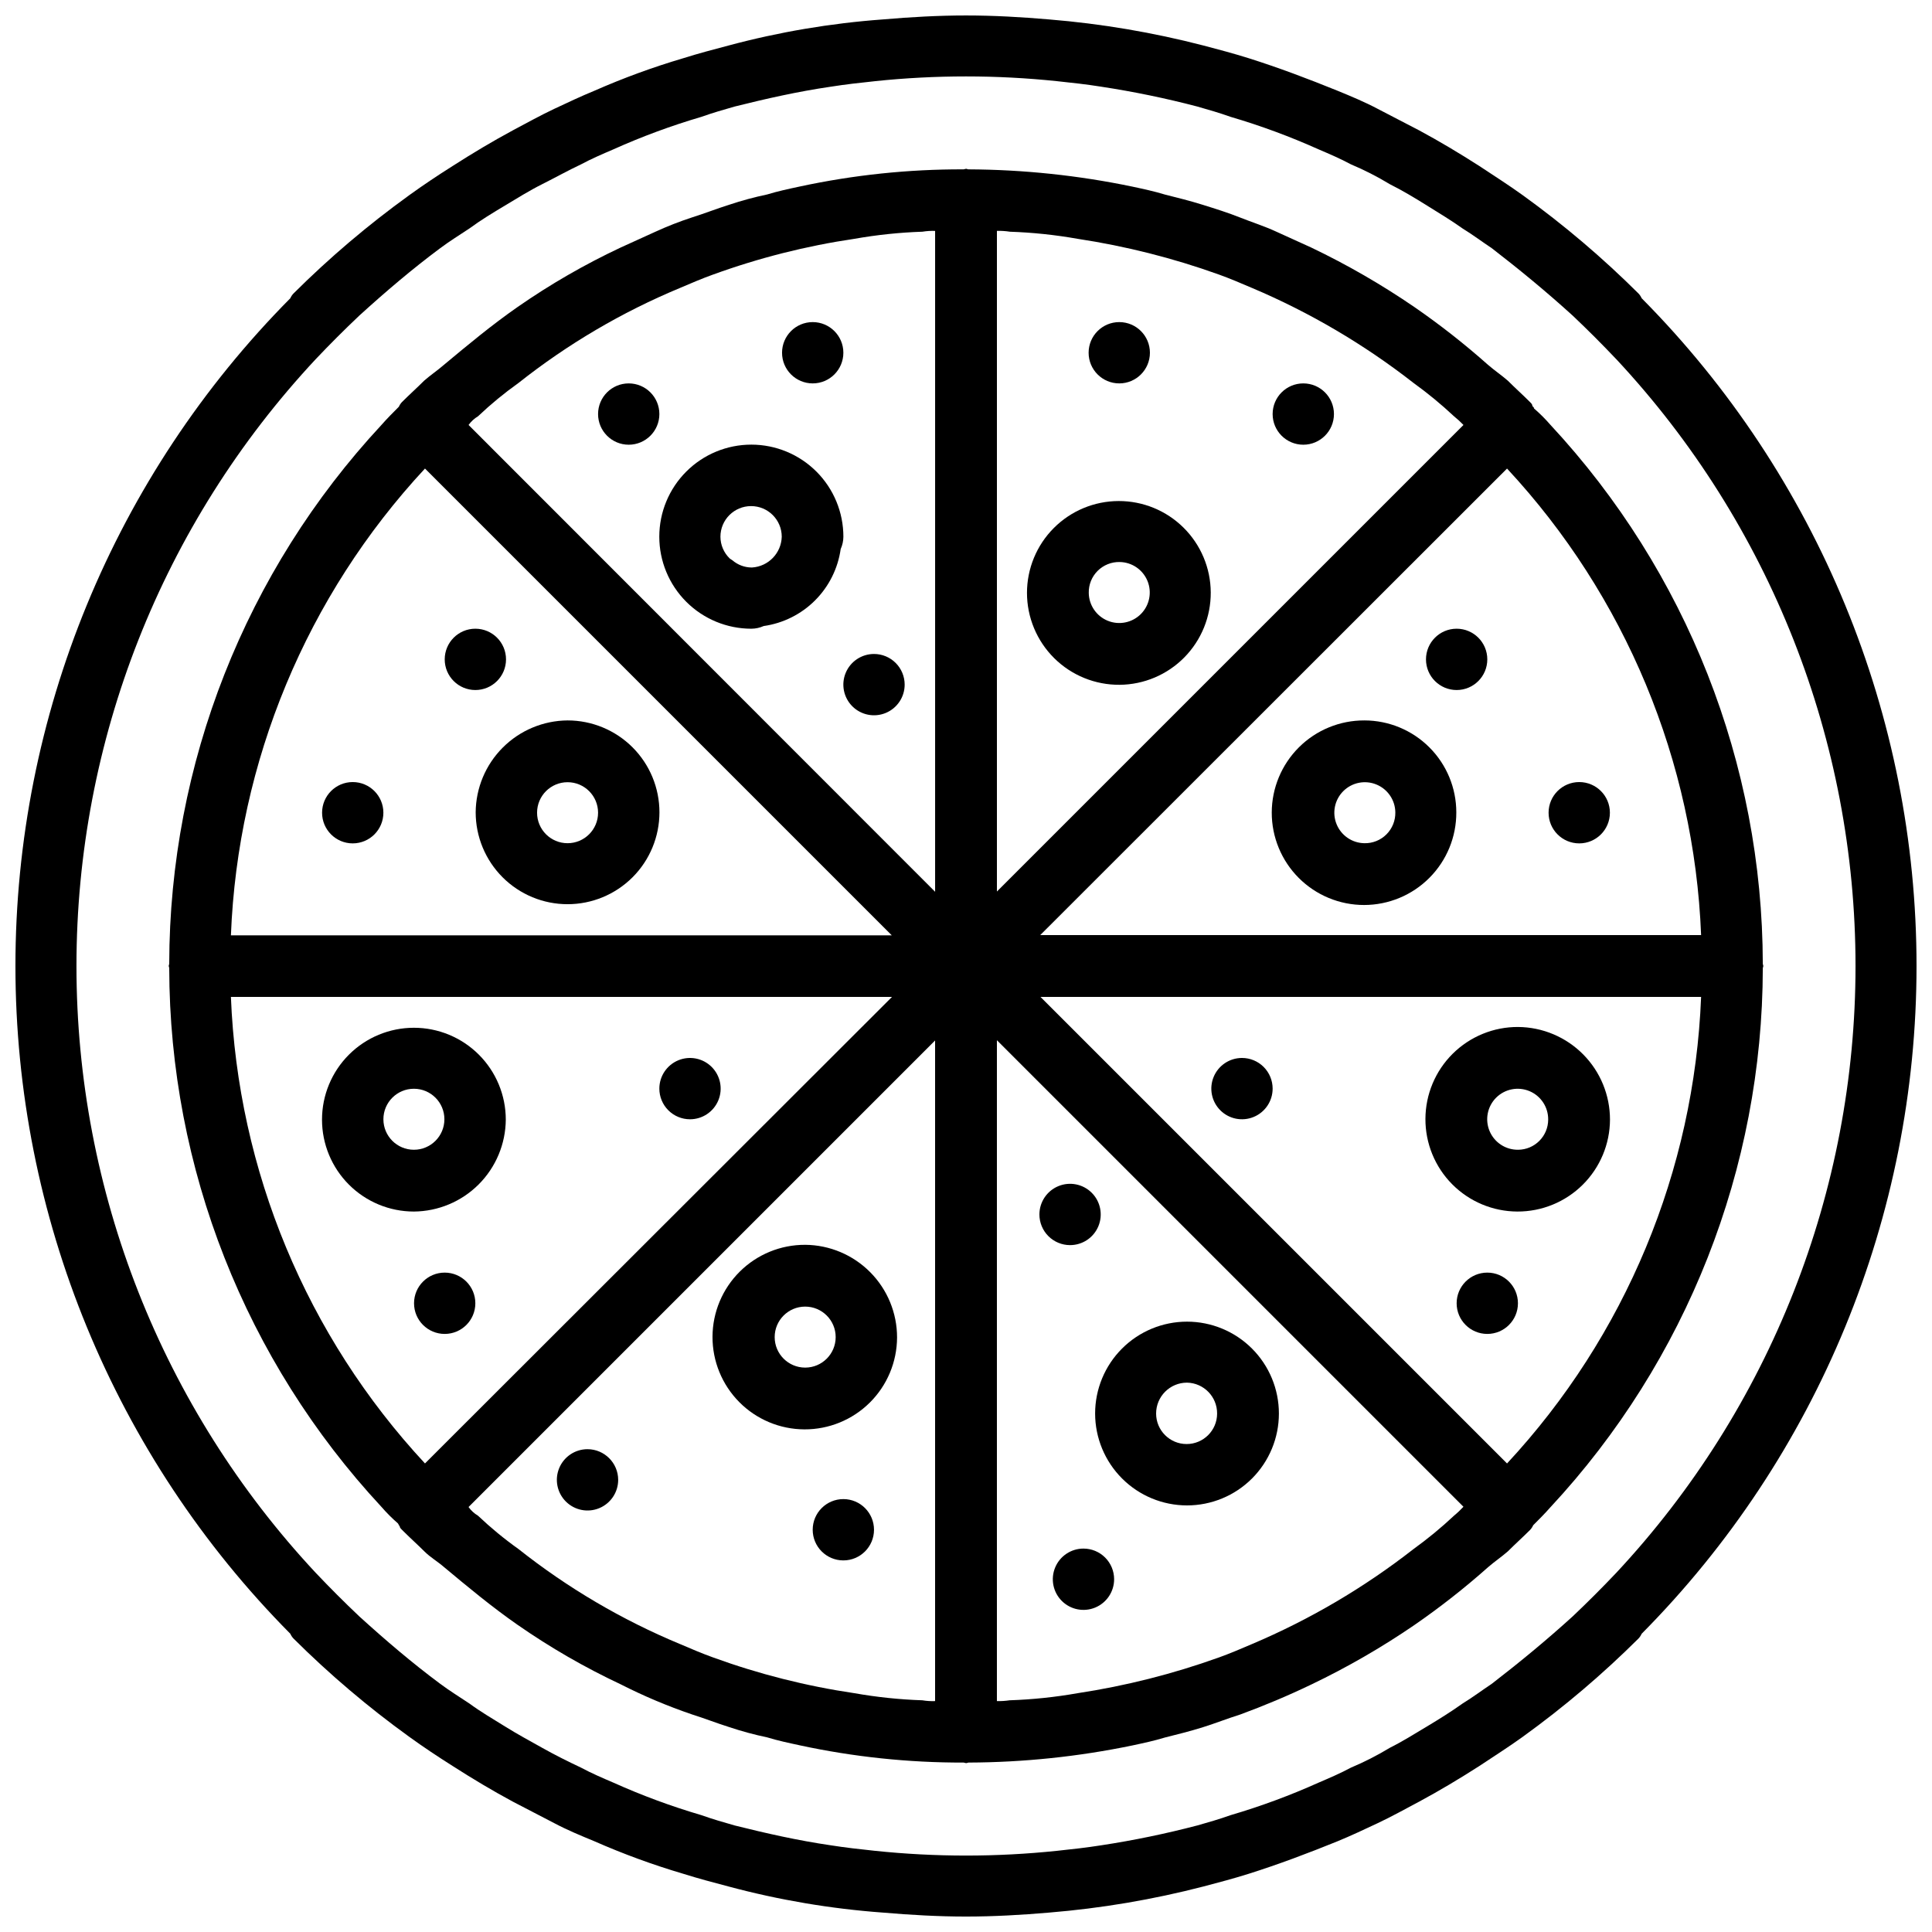 <?xml version="1.0" encoding="UTF-8"?>
<!-- The Best Svg Icon site in the world: iconSvg.co, Visit us! https://iconsvg.co -->
<svg width="800px" height="800px" version="1.1" viewBox="144 144 512 512" xmlns="http://www.w3.org/2000/svg">
 <defs>
  <clipPath id="a">
   <path d="m148.09 148.09h503.81v503.81h-503.81z"/>
  </clipPath>
 </defs>
 <path d="m497.51 253.73c0 4.484-3.637 8.125-8.125 8.125-4.488 0-8.125-3.641-8.125-8.125 0-4.488 3.637-8.125 8.125-8.125 4.488 0 8.125 3.637 8.125 8.125"/>
 <path d="m367.5 237.48c0 4.488-3.637 8.125-8.125 8.125-4.488 0-8.125-3.637-8.125-8.125 0-4.484 3.637-8.121 8.125-8.121 4.488 0 8.125 3.637 8.125 8.121"/>
 <path d="m326.86 440.62c3.285 0 6.246-1.977 7.504-5.016 1.258-3.035 0.562-6.527-1.762-8.852-2.32-2.324-5.816-3.019-8.852-1.762-3.035 1.258-5.016 4.219-5.016 7.508 0 2.152 0.855 4.219 2.379 5.742 1.523 1.523 3.59 2.379 5.746 2.379z"/>
 <path d="m278.1 318.74c0 4.488-3.637 8.125-8.125 8.125-4.484 0-8.121-3.637-8.121-8.125s3.637-8.125 8.121-8.125c4.488 0 8.125 3.637 8.125 8.125"/>
 <path d="m245.6 359.38c0 4.488-3.637 8.125-8.125 8.125-4.484 0-8.121-3.637-8.121-8.125 0-4.488 3.637-8.125 8.121-8.125 4.488 0 8.125 3.637 8.125 8.125"/>
 <path d="m375.62 549.4c0 4.488-3.637 8.125-8.121 8.125-4.488 0-8.125-3.637-8.125-8.125 0-4.484 3.637-8.125 8.125-8.125 4.484 0 8.121 3.641 8.121 8.125"/>
 <path d="m269.97 489.38c0 4.488-3.637 8.125-8.121 8.125-4.488 0-8.125-3.637-8.125-8.125 0-4.488 3.637-8.125 8.125-8.125 4.484 0 8.121 3.637 8.121 8.125"/>
 <path d="m357.38 473.89c-6.484-0.027-12.715 2.523-17.32 7.09-4.606 4.566-7.211 10.773-7.238 17.262-0.027 6.484 2.523 12.715 7.09 17.324 4.566 4.606 10.773 7.207 17.262 7.234 6.484 0.027 12.715-2.519 17.324-7.086 4.606-4.566 7.207-10.777 7.234-17.262 0.008-6.481-2.551-12.699-7.113-17.301-4.562-4.602-10.758-7.211-17.238-7.262zm0 32.539c-4.461 0-8.082-3.621-8.082-8.082 0-4.465 3.621-8.082 8.082-8.082 4.465 0 8.082 3.617 8.082 8.082 0 4.461-3.617 8.082-8.082 8.082z"/>
 <path d="m270.06 359.27c0 6.457 2.566 12.652 7.133 17.219 4.566 4.566 10.758 7.133 17.219 7.133 6.457 0 12.648-2.566 17.219-7.133 4.566-4.566 7.129-10.762 7.129-17.219 0-6.457-2.562-12.652-7.129-17.219-4.57-4.566-10.762-7.133-17.219-7.133-6.445 0.051-12.609 2.633-17.164 7.188-4.559 4.555-7.141 10.723-7.188 17.164zm24.352-7.977c4.461 0 8.082 3.617 8.082 8.082s-3.621 8.082-8.082 8.082c-4.465 0-8.082-3.617-8.082-8.082s3.617-8.082 8.082-8.082z"/>
 <path d="m366.79 289.5c0.461-1.023 0.703-2.133 0.715-3.254 0.004-6.469-2.562-12.68-7.133-17.258-4.574-4.578-10.777-7.152-17.246-7.156-6.473-0.004-12.68 2.562-17.254 7.137-4.578 4.574-7.152 10.777-7.152 17.25-0.004 6.469 2.566 12.676 7.141 17.254 4.574 4.574 10.781 7.144 17.25 7.144 1.129-0.008 2.246-0.25 3.277-0.711 5.152-0.73 9.93-3.113 13.609-6.793 3.68-3.68 6.066-8.461 6.793-13.613zm-23.469 4.891h-0.211c-1.844-0.031-3.617-0.707-5.016-1.91-0.23-0.188-0.523-0.293-0.734-0.504-1.551-1.504-2.426-3.57-2.438-5.731 0-4.488 3.637-8.125 8.125-8.125s8.125 3.637 8.125 8.125c-0.121 4.336-3.523 7.863-7.852 8.145z"/>
 <path d="m278.04 440.72c0-6.457-2.566-12.652-7.133-17.219s-10.762-7.133-17.219-7.133c-6.457 0-12.652 2.566-17.219 7.133s-7.133 10.762-7.133 17.219c0 6.457 2.566 12.652 7.133 17.219s10.762 7.133 17.219 7.133c6.441-0.051 12.609-2.633 17.164-7.188 4.555-4.555 7.137-10.719 7.188-17.164zm-24.352 7.977c-4.465 0-8.082-3.617-8.082-8.082 0-4.461 3.617-8.082 8.082-8.082s8.082 3.621 8.082 8.082c0 4.465-3.617 8.082-8.082 8.082z"/>
 <g clip-path="url(#a)">
  <path d="m579.06 223.04c-0.207-0.465-0.492-0.891-0.84-1.258-9.516-9.473-19.766-18.176-30.648-26.031-3.777-2.731-7.766-5.246-11.547-7.766-5.246-3.359-10.496-6.508-15.953-9.445-3.57-1.891-7.348-3.777-10.914-5.668-3.57-1.891-7.137-3.359-10.707-4.828-7.769-3.152-15.535-6.09-23.512-8.609-3.988-1.258-7.977-2.309-11.965-3.359-13.422-3.481-27.117-5.797-40.938-6.926-7.348-0.633-14.691-1.051-22.039-1.051s-14.695 0.418-22.043 1.051c-13.832 1.008-27.539 3.328-40.934 6.926-3.988 1.051-7.977 2.098-11.965 3.359-8.012 2.367-15.867 5.242-23.512 8.605-3.57 1.469-7.137 3.148-10.707 4.828-3.57 1.68-7.348 3.777-10.914 5.668-5.457 2.938-10.707 6.086-15.953 9.445-3.988 2.519-7.766 5.039-11.547 7.766v0.004c-10.887 7.856-21.137 16.559-30.648 26.031-0.352 0.367-0.637 0.793-0.84 1.258-46.664 47.078-72.844 110.68-72.844 176.96 0 66.281 26.18 129.88 72.844 176.96 0.203 0.465 0.488 0.891 0.84 1.262 9.512 9.469 19.762 18.172 30.648 26.027 3.777 2.731 7.559 5.246 11.547 7.766 5.246 3.359 10.496 6.508 15.953 9.445 3.57 1.891 7.348 3.777 10.914 5.668 3.57 1.891 7.137 3.359 10.707 4.828v0.004c7.644 3.363 15.5 6.238 23.512 8.605 3.988 1.258 7.977 2.309 11.965 3.359 13.395 3.598 27.102 5.918 40.934 6.93 7.348 0.629 14.695 1.051 22.043 1.051s14.695-0.418 22.043-1.051h-0.004c13.82-1.133 27.516-3.449 40.938-6.93 3.988-1.051 7.977-2.098 11.965-3.359 7.977-2.519 15.742-5.457 23.512-8.605 3.57-1.469 7.137-3.148 10.707-4.828 3.57-1.68 7.348-3.777 10.914-5.668 5.457-2.938 10.707-6.086 15.953-9.445 3.777-2.519 7.766-5.039 11.547-7.766v-0.004c10.883-7.856 21.133-16.559 30.648-26.027 0.348-0.371 0.633-0.797 0.84-1.262 46.66-47.078 72.84-110.68 72.84-176.96 0-66.285-26.18-129.89-72.84-176.96zm-39.676 367.15c-2.519 1.68-5.039 3.57-7.766 5.246-2.938 2.098-6.297 4.199-9.445 6.086-3.148 1.891-6.508 3.988-9.867 5.668l-0.004 0.004c-3.297 1.996-6.734 3.75-10.285 5.246-2.731 1.469-5.668 2.731-8.605 3.988-7.562 3.398-15.348 6.273-23.301 8.609-2.938 1.051-5.879 1.891-8.816 2.731v-0.004c-8.371 2.191-16.848 3.945-25.402 5.25-3.988 0.629-7.766 1.051-11.754 1.469-16.051 1.68-32.234 1.68-48.281 0-3.988-0.418-7.766-0.84-11.754-1.469-8.605-1.258-17.004-3.148-25.402-5.246-2.938-0.84-5.879-1.68-8.816-2.731-7.957-2.336-15.742-5.211-23.305-8.609-2.938-1.258-5.879-2.519-8.605-3.988-3.57-1.68-6.926-3.359-10.285-5.246-3.359-1.891-6.508-3.57-9.867-5.668-3.359-2.098-6.297-3.777-9.445-6.086-2.519-1.68-5.246-3.359-7.766-5.246-7.348-5.457-14.484-11.547-21.41-17.844-3.988-3.777-7.766-7.559-11.547-11.547l-0.004-0.004c-40.734-43.633-63.391-101.11-63.391-160.8 0-59.695 22.656-117.16 63.391-160.8 3.777-3.988 7.559-7.766 11.547-11.547 6.926-6.297 14.066-12.387 21.41-17.844 2.519-1.891 5.246-3.57 7.766-5.246 3.148-2.309 6.297-4.199 9.445-6.086 3.148-1.891 6.508-3.988 9.867-5.668 3.359-1.68 6.719-3.57 10.285-5.246 2.731-1.469 5.668-2.731 8.605-3.988l0.004-0.004c7.562-3.394 15.348-6.269 23.305-8.605 2.938-1.051 5.879-1.891 8.816-2.731 8.398-2.098 16.793-3.988 25.402-5.246 3.988-0.629 7.766-1.051 11.754-1.469v-0.004c16.047-1.68 32.23-1.68 48.281 0 3.988 0.418 7.766 0.84 11.754 1.469v0.004c8.555 1.301 17.031 3.055 25.402 5.246 2.938 0.84 5.879 1.68 8.816 2.731 7.953 2.336 15.738 5.211 23.301 8.605 2.938 1.258 5.879 2.519 8.605 3.988 3.551 1.496 6.988 3.25 10.285 5.25 3.359 1.68 6.508 3.57 9.867 5.668 3.359 2.098 6.508 3.988 9.445 6.086 2.731 1.68 5.246 3.57 7.766 5.246 7.348 5.668 14.484 11.547 21.41 17.844 3.988 3.777 7.766 7.559 11.547 11.547h0.004c40.734 43.637 63.391 101.11 63.391 160.8 0 59.691-22.656 117.16-63.391 160.8-3.777 3.988-7.559 7.766-11.547 11.547-6.926 6.297-14.062 12.176-21.41 17.844z"/>
 </g>
 <path d="m318.74 253.73c0 4.484-3.637 8.125-8.125 8.125-4.484 0-8.121-3.641-8.121-8.125 0-4.488 3.637-8.125 8.121-8.125 4.488 0 8.125 3.637 8.125 8.125"/>
 <path d="m375.62 317.31c-3.285 0-6.246 1.977-7.504 5.012-1.258 3.039-0.562 6.531 1.762 8.855 2.324 2.324 5.816 3.019 8.852 1.762 3.035-1.258 5.016-4.223 5.016-7.508 0-2.152-0.855-4.219-2.379-5.742-1.523-1.523-3.59-2.379-5.746-2.379z"/>
 <path d="m448.74 237.48c0 4.488-3.637 8.125-8.125 8.125-4.484 0-8.121-3.637-8.121-8.125 0-4.484 3.637-8.121 8.121-8.121 4.488 0 8.125 3.637 8.125 8.121"/>
 <path d="m473.14 424.37c-3.289 0-6.25 1.98-7.508 5.016-1.258 3.035-0.562 6.527 1.762 8.852s5.816 3.019 8.852 1.762c3.039-1.258 5.016-4.219 5.016-7.504 0-2.156-0.855-4.223-2.379-5.746-1.523-1.523-3.59-2.379-5.742-2.379z"/>
 <path d="m538.15 318.74c0 4.488-3.637 8.125-8.125 8.125-4.488 0-8.125-3.637-8.125-8.125s3.637-8.125 8.125-8.125c4.488 0 8.125 3.637 8.125 8.125"/>
 <path d="m570.64 359.38c0 4.488-3.641 8.125-8.125 8.125-4.488 0-8.125-3.637-8.125-8.125 0-4.488 3.637-8.125 8.125-8.125 4.484 0 8.125 3.637 8.125 8.125"/>
 <path d="m431.13 554.39c-3.285 0-6.246 1.98-7.504 5.016s-0.562 6.531 1.762 8.852c2.32 2.324 5.816 3.019 8.852 1.762 3.035-1.258 5.016-4.219 5.016-7.504 0-2.156-0.855-4.223-2.379-5.746-1.523-1.523-3.59-2.379-5.746-2.379z"/>
 <path d="m546.27 489.38c0 4.488-3.637 8.125-8.121 8.125-4.488 0-8.125-3.637-8.125-8.125 0-4.488 3.637-8.125 8.125-8.125 4.484 0 8.121 3.637 8.121 8.125"/>
 <path d="m427.58 473.97c3.285 0 6.25-1.977 7.504-5.012 1.258-3.039 0.562-6.531-1.758-8.855-2.324-2.324-5.82-3.019-8.855-1.762s-5.016 4.223-5.016 7.508c0 2.152 0.855 4.219 2.379 5.742 1.523 1.523 3.59 2.379 5.746 2.379z"/>
 <path d="m299.7 528.05c-3.285 0-6.25 1.98-7.508 5.016-1.258 3.035-0.562 6.527 1.762 8.852s5.82 3.019 8.855 1.762c3.035-1.258 5.016-4.219 5.016-7.504-0.012-4.484-3.644-8.113-8.125-8.125z"/>
 <path d="m458.57 542.95c6.457 0 12.652-2.562 17.219-7.129 4.566-4.57 7.133-10.762 7.133-17.219 0-6.461-2.566-12.652-7.133-17.219-4.566-4.566-10.762-7.133-17.219-7.133-6.457 0-12.652 2.566-17.219 7.133-4.566 4.566-7.133 10.758-7.133 17.219 0.008 6.453 2.574 12.645 7.141 17.211 4.562 4.566 10.754 7.133 17.211 7.137zm0-32.539v0.004c4.449 0.09 8 3.734 7.977 8.188 0 4.461-3.617 8.082-8.082 8.082-4.465 0-8.082-3.621-8.082-8.082 0-4.523 3.664-8.188 8.188-8.188z"/>
 <path d="m505.59 334.92c-6.5-0.027-12.742 2.531-17.348 7.113-4.609 4.582-7.203 10.809-7.215 17.309-0.008 6.5 2.57 12.734 7.164 17.328s10.828 7.172 17.328 7.164c6.496-0.012 12.727-2.606 17.305-7.215 4.582-4.606 7.144-10.848 7.113-17.348-0.004-6.457-2.57-12.648-7.137-17.211-4.566-4.566-10.754-7.133-17.211-7.141zm0 32.539c-3.25-0.043-6.16-2.027-7.383-5.039-1.223-3.008-0.527-6.461 1.773-8.758 2.297-2.297 5.746-2.996 8.758-1.77 3.012 1.223 4.996 4.129 5.039 7.379 0.043 2.188-0.805 4.297-2.348 5.84-1.547 1.547-3.656 2.394-5.84 2.348z"/>
 <path d="m440.72 325.48c6.445-0.055 12.605-2.664 17.133-7.254 4.523-4.594 7.047-10.789 7.008-17.234-0.035-6.445-2.629-12.617-7.207-17.152-4.574-4.539-10.766-7.078-17.211-7.059-6.449 0.016-12.625 2.59-17.176 7.156-4.551 4.562-7.106 10.746-7.106 17.191 0.004 6.492 2.602 12.715 7.211 17.289 4.609 4.57 10.855 7.113 17.348 7.062zm0-32.539c3.25 0.043 6.156 2.027 7.383 5.039 1.223 3.012 0.523 6.461-1.773 8.758s-5.75 2.996-8.758 1.773c-3.012-1.227-4.996-4.133-5.039-7.383-0.047-2.184 0.801-4.293 2.348-5.84 1.547-1.543 3.656-2.391 5.84-2.348z"/>
 <path d="m546.31 416.16c-6.484-0.031-12.715 2.519-17.324 7.086-4.606 4.566-7.207 10.777-7.234 17.262-0.027 6.488 2.519 12.719 7.086 17.324 4.566 4.606 10.777 7.211 17.262 7.238 6.488 0.027 12.719-2.523 17.324-7.09s7.211-10.773 7.238-17.262c0.004-6.481-2.551-12.699-7.113-17.301-4.562-4.598-10.758-7.211-17.238-7.258zm0 32.539v-0.004c-3.285 0.043-6.273-1.91-7.551-4.941-1.277-3.027-0.594-6.527 1.73-8.855 2.328-2.324 5.828-3.008 8.859-1.73 3.027 1.277 4.981 4.266 4.938 7.551-0.023 4.394-3.578 7.953-7.977 7.977z"/>
 <path d="m611.29 400c0-0.211-0.125-0.398-0.125-0.609h-0.004c-0.09-52.969-20.176-103.95-56.234-142.75-1.363-1.574-2.836-3.047-4.41-4.41 0-0.211 0-0.211-0.211-0.418l-0.211-0.211c0-0.418-0.211-0.629-0.629-1.051-1.891-1.891-3.988-3.777-5.879-5.668-1.68-1.469-3.57-2.731-5.246-4.199v0.004c-6.188-5.504-12.707-10.621-19.523-15.324-8.68-5.941-17.801-11.207-27.289-15.746-3.148-1.469-6.086-2.731-9.238-4.199-3.148-1.469-6.508-2.519-9.656-3.777-3.148-1.258-6.508-2.309-9.867-3.359-3.359-1.051-6.719-1.891-10.078-2.731-2.731-0.84-5.668-1.469-8.605-2.098h0.004c-14.289-2.977-28.84-4.508-43.434-4.574-0.23 0-0.418-0.148-0.652-0.148h0.004c-0.215 0.035-0.426 0.086-0.633 0.148-14.605-0.047-29.172 1.48-43.453 4.555-2.938 0.629-5.879 1.258-8.605 2.098-3.41 0.715-6.773 1.625-10.078 2.731-3.359 1.051-6.508 2.309-9.867 3.359h0.004c-3.289 1.074-6.512 2.336-9.656 3.777-3.148 1.469-6.086 2.731-9.238 4.199-9.523 4.473-18.652 9.738-27.289 15.742-6.926 4.828-13.227 10.078-19.523 15.324-1.68 1.469-3.57 2.731-5.246 4.199-1.891 1.891-3.988 3.777-5.879 5.668-0.352 0.367-0.637 0.793-0.84 1.258-1.469 1.469-3.148 3.148-4.617 4.828-36.062 38.801-56.145 89.781-56.238 142.75 0 0.211-0.125 0.398-0.125 0.609 0 0.211 0.125 0.398 0.125 0.609 0.094 52.969 20.176 103.95 56.238 142.75 1.363 1.574 2.836 3.047 4.406 4.41 0 0.211 0.211 0.211 0.211 0.418 0 0.117 0.094 0.211 0.211 0.211 0 0.418 0.211 0.629 0.629 1.051l0.418 0.418c1.68 1.68 3.777 3.57 5.457 5.246 1.68 1.68 3.57 2.731 5.246 4.199 6.297 5.246 12.594 10.496 19.523 15.324h0.004c8.637 6.008 17.766 11.273 27.289 15.746 6.102 3.102 12.414 5.766 18.895 7.977 3.359 1.051 6.508 2.309 9.867 3.359h-0.004c3.305 1.102 6.668 2.016 10.078 2.727 2.731 0.84 5.668 1.469 8.605 2.098v0.004c14.281 3.078 28.848 4.613 43.453 4.574 0.207 0.062 0.418 0.109 0.633 0.148 0.23 0 0.418-0.125 0.652-0.148h-0.004c14.594-0.051 29.145-1.57 43.434-4.535 2.938-0.629 5.879-1.258 8.605-2.098 3.359-0.84 6.719-1.68 10.078-2.731s6.508-2.309 9.867-3.359c6.297-2.309 12.805-5.039 18.895-7.977l-0.004 0.004c9.488-4.543 18.609-9.805 27.289-15.746 6.816-4.703 13.336-9.82 19.523-15.324 1.68-1.469 3.57-2.731 5.246-4.199 1.891-1.891 3.988-3.777 5.879-5.668 0.352-0.367 0.637-0.793 0.84-1.258 1.469-1.469 3.148-3.148 4.617-4.828h0.004c36.059-38.797 56.145-89.777 56.234-142.75 0-0.23 0.129-0.422 0.129-0.629zm-16.48-8.188h-175.14l123.71-123.64c31.367 33.742 49.613 77.605 51.43 123.64zm-183.26-186.41c6.055 0.203 12.09 0.832 18.055 1.891 12.73 1.93 25.246 5.094 37.367 9.445 2.938 1.051 5.879 2.309 8.816 3.57v-0.004c15.316 6.484 29.715 14.957 42.824 25.191 3.75 2.707 7.328 5.652 10.703 8.816 0.891 0.715 1.734 1.484 2.519 2.309l-123.64 123.64v0.211-175.29c1.125-0.027 2.25 0.043 3.359 0.211zm-140.86 48.91c3.359-3.184 6.934-6.129 10.707-8.816 13.043-10.328 27.457-18.805 42.824-25.191 2.938-1.258 5.879-2.519 8.816-3.57v0.004c12.105-4.398 24.621-7.566 37.363-9.445 5.969-1.059 12-1.688 18.055-1.891 1.109-0.18 2.234-0.25 3.359-0.211v175.35-0.211l-123.64-123.71c0.672-0.934 1.531-1.719 2.519-2.309zm-14.066 13.855 123.71 123.71h-175.14c1.801-46.059 20.047-89.945 51.43-123.71zm-51.43 140.02h175.2l-123.77 123.64c-31.367-33.742-49.613-77.605-51.43-123.64zm183.26 186.41c-6.055-0.203-12.086-0.832-18.055-1.887-12.742-1.883-25.258-5.047-37.363-9.449-2.938-1.051-5.879-2.309-8.816-3.57v0.004c-15.367-6.383-29.781-14.859-42.824-25.191-3.773-2.684-7.348-5.633-10.707-8.816-0.988-0.59-1.848-1.375-2.519-2.309l123.64-123.64v175.07c-1.125 0.043-2.25-0.027-3.359-0.211zm140.86-48.91c-3.375 3.164-6.953 6.109-10.703 8.816-13.109 10.238-27.508 18.707-42.824 25.191-2.938 1.258-5.879 2.519-8.816 3.57v-0.004c-12.121 4.352-24.637 7.516-37.367 9.449-5.965 1.055-12 1.684-18.055 1.887-1.109 0.168-2.234 0.238-3.359 0.211v-175.14l123.64 123.64c-0.785 0.848-1.625 1.641-2.519 2.371zm14.066-13.855-123.64-123.64h175.07c-1.816 46.039-20.062 89.902-51.43 123.64z"/>
</svg>